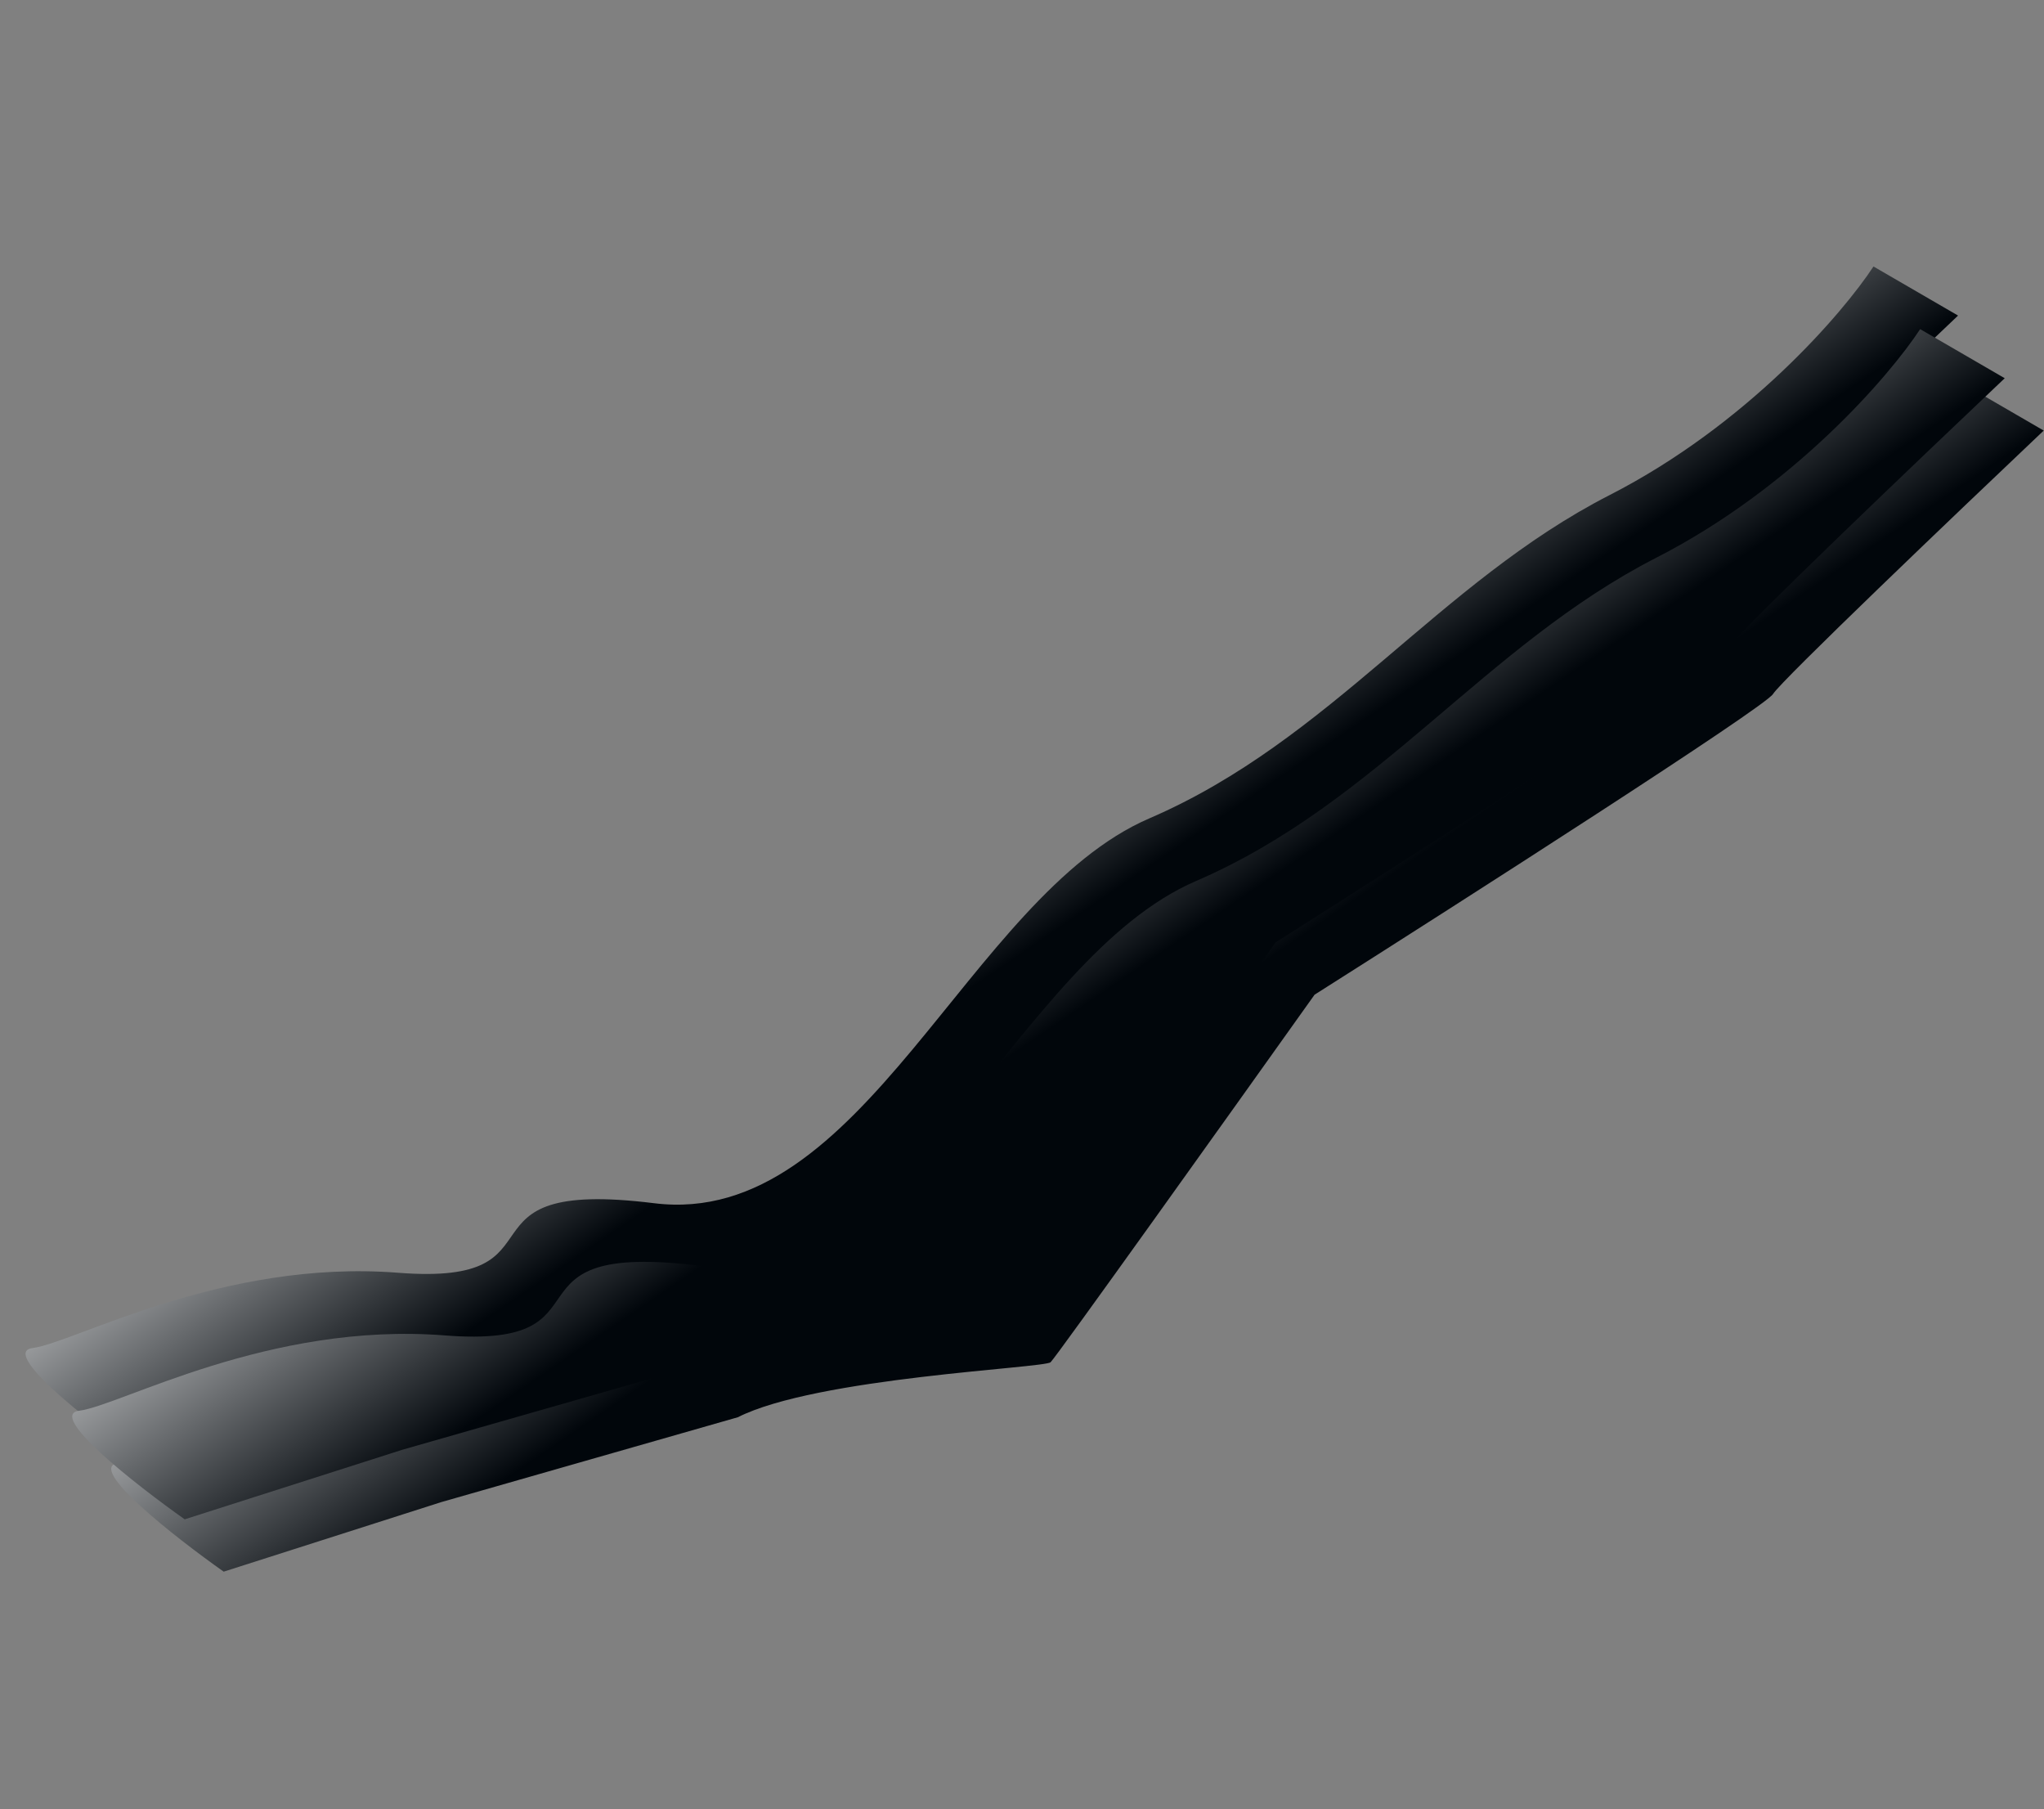<svg width="895" height="792" viewBox="0 0 895 792" fill="none" xmlns="http://www.w3.org/2000/svg">
<rect x="0" y="0" width="895" height="792" fill="#808080" stroke="none"/>
<path d="M704.845 216.695C764.886 185.981 806.856 137.202 820.336 116.651L857.368 138.142C819.339 174.165 742.395 247.661 738.854 253.454C735.312 259.247 603.542 343.63 538.1 385.097C500.689 437.638 425.2 543.371 422.525 545.973C419.85 548.576 320.091 552.605 285.551 570.071L155.666 607.227L60.44 637.661C39.06 622.561 -0.101 591.91 14.298 590.11C32.297 587.859 97.249 551.108 174.289 557.152C251.328 563.195 194.669 515.311 286.411 526.712C378.154 538.113 423.66 392.552 503.261 358.243C582.863 323.935 629.794 255.086 704.845 216.695Z" fill="url(#paint0_linear_10753_53821)"/>
<path d="M742.351 267.033C802.392 236.32 844.362 187.54 857.842 166.99L894.874 188.481C856.845 224.504 779.901 297.999 776.359 303.793C772.818 309.586 641.048 393.969 575.606 435.436C538.195 487.977 462.706 593.709 460.031 596.312C457.356 598.915 357.597 602.944 323.057 620.409L193.172 657.565L97.946 688C76.566 672.9 37.405 642.249 51.804 640.448C69.802 638.197 134.755 601.447 211.794 607.49C288.834 613.534 232.175 565.649 323.917 577.051C415.659 588.452 461.166 442.89 540.767 408.582C620.369 374.274 667.3 305.425 742.351 267.033Z" fill="url(#paint1_linear_10753_53821)"/>
<path d="M725.281 244.123C785.321 213.409 827.291 164.63 840.771 144.079L877.804 165.57C839.774 201.594 762.83 275.089 759.289 280.882C755.748 286.676 623.978 371.058 558.535 412.525C521.125 465.066 445.635 570.799 442.961 573.402C440.286 576.004 340.527 580.033 305.986 597.499L176.102 634.655L80.876 665.09C59.495 649.989 20.335 619.339 34.734 617.538C52.732 615.287 117.684 578.537 194.724 584.58C271.764 590.623 215.105 542.739 306.847 554.14C398.589 565.542 444.095 419.98 523.697 385.672C603.298 351.363 650.23 282.515 725.281 244.123Z" fill="url(#paint2_linear_10753_53821)"/>
<defs>
<linearGradient id="paint0_linear_10753_53821" x1="309.662" y1="301.294" x2="407.467" y2="444.725" gradientUnits="userSpaceOnUse">
<stop stop-color="white"/>
<stop offset="1" stop-color="#01060B"/>
</linearGradient>
<linearGradient id="paint1_linear_10753_53821" x1="347.168" y1="351.632" x2="444.972" y2="495.063" gradientUnits="userSpaceOnUse">
<stop stop-color="white"/>
<stop offset="1" stop-color="#01060B"/>
</linearGradient>
<linearGradient id="paint2_linear_10753_53821" x1="330.097" y1="328.722" x2="427.902" y2="472.153" gradientUnits="userSpaceOnUse">
<stop stop-color="white"/>
<stop offset="1" stop-color="#01060B"/>
</linearGradient>
</defs>
</svg>
